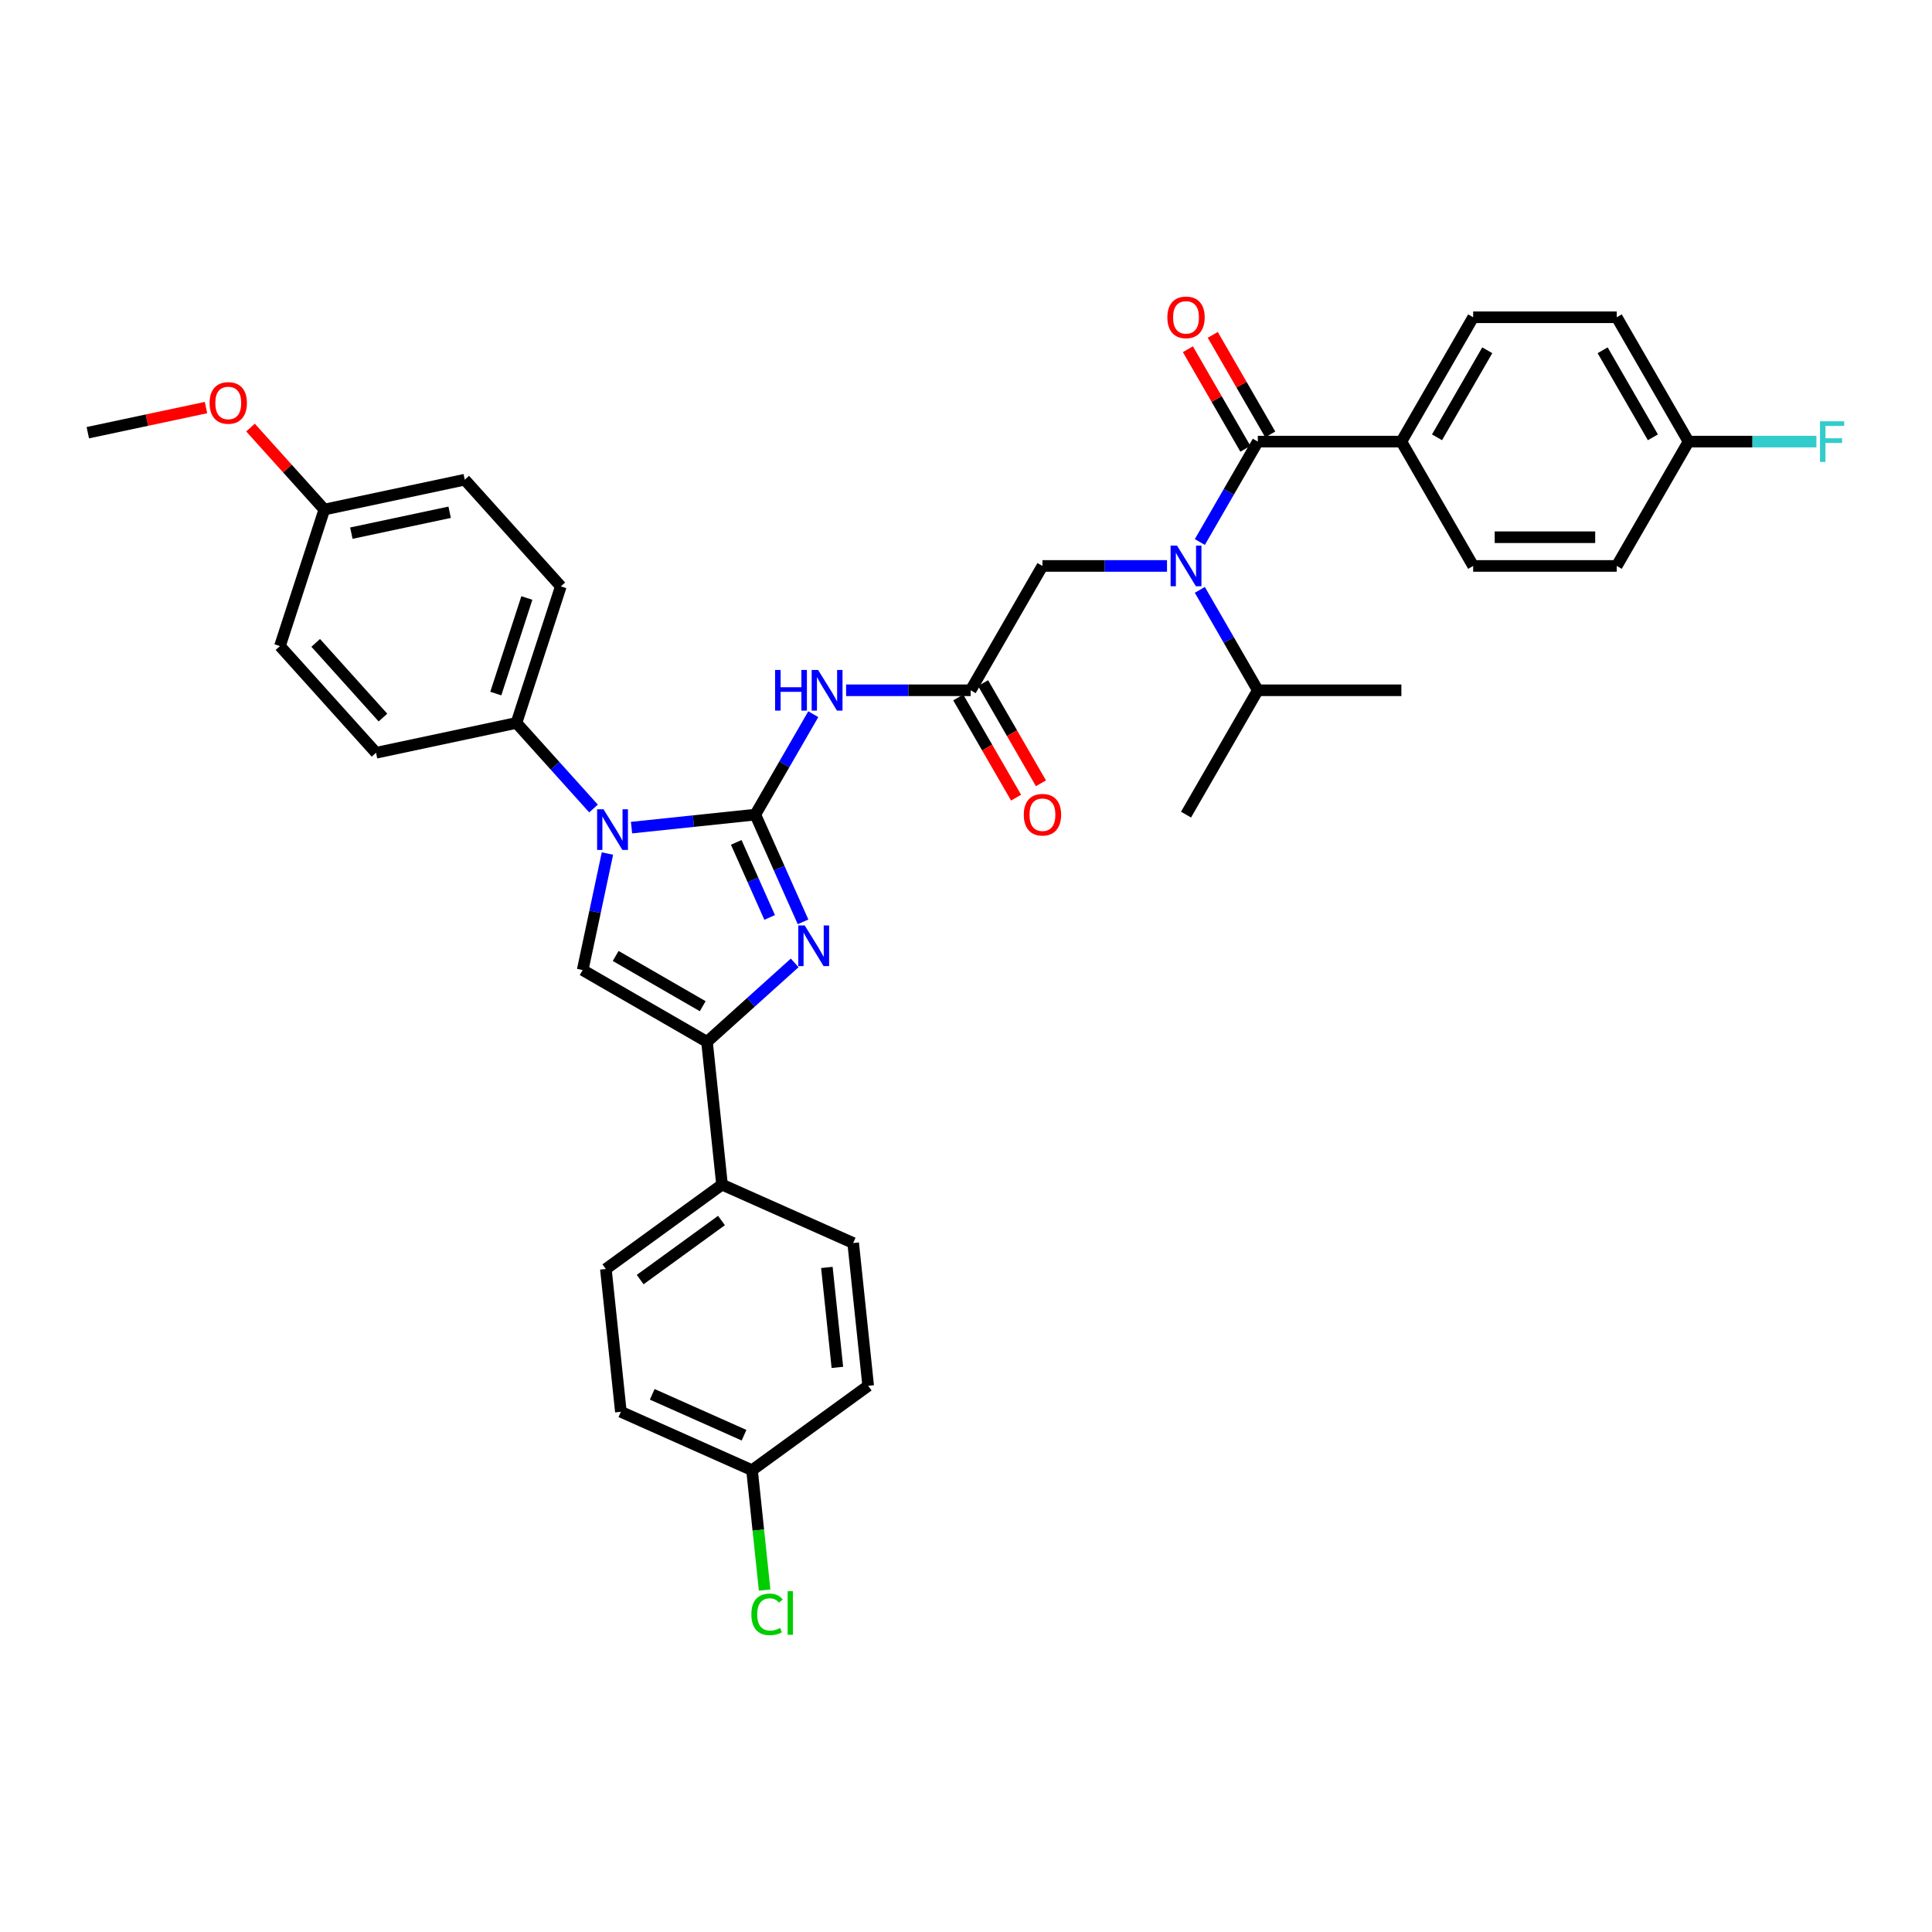 <?xml version='1.0' encoding='iso-8859-1'?>
<svg version='1.1' baseProfile='full'
              xmlns='http://www.w3.org/2000/svg'
                      xmlns:rdkit='http://www.rdkit.org/xml'
                      xmlns:xlink='http://www.w3.org/1999/xlink'
                  xml:space='preserve'
width='1000px' height='1000px' viewBox='0 0 1000 1000'>
<!-- END OF HEADER -->
<rect style='opacity:1.0;fill:#FFFFFF;stroke:none' width='1000' height='1000' x='0' y='0'> </rect>
<path class='bond-0' d='M 604.044,292.93 L 571.808,292.93' style='fill:none;fill-rule:evenodd;stroke:#0000FF;stroke-width:6px;stroke-linecap:butt;stroke-linejoin:miter;stroke-opacity:1' />
<path class='bond-0' d='M 571.808,292.93 L 539.571,292.93' style='fill:none;fill-rule:evenodd;stroke:#000000;stroke-width:6px;stroke-linecap:butt;stroke-linejoin:miter;stroke-opacity:1' />
<path class='bond-1' d='M 621.031,280.55 L 636.035,254.562' style='fill:none;fill-rule:evenodd;stroke:#0000FF;stroke-width:6px;stroke-linecap:butt;stroke-linejoin:miter;stroke-opacity:1' />
<path class='bond-1' d='M 636.035,254.562 L 651.039,228.574' style='fill:none;fill-rule:evenodd;stroke:#000000;stroke-width:6px;stroke-linecap:butt;stroke-linejoin:miter;stroke-opacity:1' />
<path class='bond-2' d='M 621.031,305.311 L 636.035,331.299' style='fill:none;fill-rule:evenodd;stroke:#0000FF;stroke-width:6px;stroke-linecap:butt;stroke-linejoin:miter;stroke-opacity:1' />
<path class='bond-2' d='M 636.035,331.299 L 651.039,357.287' style='fill:none;fill-rule:evenodd;stroke:#000000;stroke-width:6px;stroke-linecap:butt;stroke-linejoin:miter;stroke-opacity:1' />
<path class='bond-3' d='M 725.352,228.574 L 762.508,164.218' style='fill:none;fill-rule:evenodd;stroke:#000000;stroke-width:6px;stroke-linecap:butt;stroke-linejoin:miter;stroke-opacity:1' />
<path class='bond-3' d='M 743.796,226.352 L 769.806,181.302' style='fill:none;fill-rule:evenodd;stroke:#000000;stroke-width:6px;stroke-linecap:butt;stroke-linejoin:miter;stroke-opacity:1' />
<path class='bond-4' d='M 725.352,228.574 L 762.508,292.93' style='fill:none;fill-rule:evenodd;stroke:#000000;stroke-width:6px;stroke-linecap:butt;stroke-linejoin:miter;stroke-opacity:1' />
<path class='bond-5' d='M 725.352,228.574 L 651.039,228.574' style='fill:none;fill-rule:evenodd;stroke:#000000;stroke-width:6px;stroke-linecap:butt;stroke-linejoin:miter;stroke-opacity:1' />
<path class='bond-6' d='M 657.475,224.858 L 642.6,199.093' style='fill:none;fill-rule:evenodd;stroke:#000000;stroke-width:6px;stroke-linecap:butt;stroke-linejoin:miter;stroke-opacity:1' />
<path class='bond-6' d='M 642.6,199.093 L 627.724,173.328' style='fill:none;fill-rule:evenodd;stroke:#FF0000;stroke-width:6px;stroke-linecap:butt;stroke-linejoin:miter;stroke-opacity:1' />
<path class='bond-6' d='M 644.604,232.29 L 629.728,206.525' style='fill:none;fill-rule:evenodd;stroke:#000000;stroke-width:6px;stroke-linecap:butt;stroke-linejoin:miter;stroke-opacity:1' />
<path class='bond-6' d='M 629.728,206.525 L 614.853,180.76' style='fill:none;fill-rule:evenodd;stroke:#FF0000;stroke-width:6px;stroke-linecap:butt;stroke-linejoin:miter;stroke-opacity:1' />
<path class='bond-7' d='M 762.508,164.218 L 836.82,164.218' style='fill:none;fill-rule:evenodd;stroke:#000000;stroke-width:6px;stroke-linecap:butt;stroke-linejoin:miter;stroke-opacity:1' />
<path class='bond-8' d='M 762.508,292.93 L 836.82,292.93' style='fill:none;fill-rule:evenodd;stroke:#000000;stroke-width:6px;stroke-linecap:butt;stroke-linejoin:miter;stroke-opacity:1' />
<path class='bond-8' d='M 773.655,278.068 L 825.673,278.068' style='fill:none;fill-rule:evenodd;stroke:#000000;stroke-width:6px;stroke-linecap:butt;stroke-linejoin:miter;stroke-opacity:1' />
<path class='bond-9' d='M 651.039,357.287 L 613.883,421.643' style='fill:none;fill-rule:evenodd;stroke:#000000;stroke-width:6px;stroke-linecap:butt;stroke-linejoin:miter;stroke-opacity:1' />
<path class='bond-10' d='M 651.039,357.287 L 725.352,357.287' style='fill:none;fill-rule:evenodd;stroke:#000000;stroke-width:6px;stroke-linecap:butt;stroke-linejoin:miter;stroke-opacity:1' />
<path class='bond-11' d='M 437.942,357.287 L 470.178,357.287' style='fill:none;fill-rule:evenodd;stroke:#0000FF;stroke-width:6px;stroke-linecap:butt;stroke-linejoin:miter;stroke-opacity:1' />
<path class='bond-11' d='M 470.178,357.287 L 502.415,357.287' style='fill:none;fill-rule:evenodd;stroke:#000000;stroke-width:6px;stroke-linecap:butt;stroke-linejoin:miter;stroke-opacity:1' />
<path class='bond-12' d='M 420.955,369.667 L 405.951,395.655' style='fill:none;fill-rule:evenodd;stroke:#0000FF;stroke-width:6px;stroke-linecap:butt;stroke-linejoin:miter;stroke-opacity:1' />
<path class='bond-12' d='M 405.951,395.655 L 390.946,421.643' style='fill:none;fill-rule:evenodd;stroke:#000000;stroke-width:6px;stroke-linecap:butt;stroke-linejoin:miter;stroke-opacity:1' />
<path class='bond-13' d='M 495.979,361.002 L 510.949,386.931' style='fill:none;fill-rule:evenodd;stroke:#000000;stroke-width:6px;stroke-linecap:butt;stroke-linejoin:miter;stroke-opacity:1' />
<path class='bond-13' d='M 510.949,386.931 L 525.919,412.859' style='fill:none;fill-rule:evenodd;stroke:#FF0000;stroke-width:6px;stroke-linecap:butt;stroke-linejoin:miter;stroke-opacity:1' />
<path class='bond-13' d='M 508.85,353.571 L 523.82,379.499' style='fill:none;fill-rule:evenodd;stroke:#000000;stroke-width:6px;stroke-linecap:butt;stroke-linejoin:miter;stroke-opacity:1' />
<path class='bond-13' d='M 523.82,379.499 L 538.79,405.428' style='fill:none;fill-rule:evenodd;stroke:#FF0000;stroke-width:6px;stroke-linecap:butt;stroke-linejoin:miter;stroke-opacity:1' />
<path class='bond-14' d='M 502.415,357.287 L 539.571,292.93' style='fill:none;fill-rule:evenodd;stroke:#000000;stroke-width:6px;stroke-linecap:butt;stroke-linejoin:miter;stroke-opacity:1' />
<path class='bond-15' d='M 326.88,428.376 L 358.913,425.01' style='fill:none;fill-rule:evenodd;stroke:#0000FF;stroke-width:6px;stroke-linecap:butt;stroke-linejoin:miter;stroke-opacity:1' />
<path class='bond-15' d='M 358.913,425.01 L 390.946,421.643' style='fill:none;fill-rule:evenodd;stroke:#000000;stroke-width:6px;stroke-linecap:butt;stroke-linejoin:miter;stroke-opacity:1' />
<path class='bond-16' d='M 314.41,441.791 L 308,471.945' style='fill:none;fill-rule:evenodd;stroke:#0000FF;stroke-width:6px;stroke-linecap:butt;stroke-linejoin:miter;stroke-opacity:1' />
<path class='bond-16' d='M 308,471.945 L 301.591,502.099' style='fill:none;fill-rule:evenodd;stroke:#000000;stroke-width:6px;stroke-linecap:butt;stroke-linejoin:miter;stroke-opacity:1' />
<path class='bond-17' d='M 307.202,418.483 L 287.26,396.335' style='fill:none;fill-rule:evenodd;stroke:#0000FF;stroke-width:6px;stroke-linecap:butt;stroke-linejoin:miter;stroke-opacity:1' />
<path class='bond-17' d='M 287.26,396.335 L 267.317,374.186' style='fill:none;fill-rule:evenodd;stroke:#000000;stroke-width:6px;stroke-linecap:butt;stroke-linejoin:miter;stroke-opacity:1' />
<path class='bond-18' d='M 390.946,421.643 L 403.303,449.396' style='fill:none;fill-rule:evenodd;stroke:#000000;stroke-width:6px;stroke-linecap:butt;stroke-linejoin:miter;stroke-opacity:1' />
<path class='bond-18' d='M 403.303,449.396 L 415.66,477.15' style='fill:none;fill-rule:evenodd;stroke:#0000FF;stroke-width:6px;stroke-linecap:butt;stroke-linejoin:miter;stroke-opacity:1' />
<path class='bond-18' d='M 381.076,436.014 L 389.726,455.442' style='fill:none;fill-rule:evenodd;stroke:#000000;stroke-width:6px;stroke-linecap:butt;stroke-linejoin:miter;stroke-opacity:1' />
<path class='bond-18' d='M 389.726,455.442 L 398.375,474.869' style='fill:none;fill-rule:evenodd;stroke:#0000FF;stroke-width:6px;stroke-linecap:butt;stroke-linejoin:miter;stroke-opacity:1' />
<path class='bond-19' d='M 411.333,498.39 L 388.64,518.822' style='fill:none;fill-rule:evenodd;stroke:#0000FF;stroke-width:6px;stroke-linecap:butt;stroke-linejoin:miter;stroke-opacity:1' />
<path class='bond-19' d='M 388.64,518.822 L 365.947,539.255' style='fill:none;fill-rule:evenodd;stroke:#000000;stroke-width:6px;stroke-linecap:butt;stroke-linejoin:miter;stroke-opacity:1' />
<path class='bond-20' d='M 365.947,539.255 L 373.715,613.16' style='fill:none;fill-rule:evenodd;stroke:#000000;stroke-width:6px;stroke-linecap:butt;stroke-linejoin:miter;stroke-opacity:1' />
<path class='bond-21' d='M 365.947,539.255 L 301.591,502.099' style='fill:none;fill-rule:evenodd;stroke:#000000;stroke-width:6px;stroke-linecap:butt;stroke-linejoin:miter;stroke-opacity:1' />
<path class='bond-21' d='M 363.725,520.81 L 318.676,494.801' style='fill:none;fill-rule:evenodd;stroke:#000000;stroke-width:6px;stroke-linecap:butt;stroke-linejoin:miter;stroke-opacity:1' />
<path class='bond-22' d='M 373.715,613.16 L 313.595,656.84' style='fill:none;fill-rule:evenodd;stroke:#000000;stroke-width:6px;stroke-linecap:butt;stroke-linejoin:miter;stroke-opacity:1' />
<path class='bond-22' d='M 373.433,631.736 L 331.349,662.312' style='fill:none;fill-rule:evenodd;stroke:#000000;stroke-width:6px;stroke-linecap:butt;stroke-linejoin:miter;stroke-opacity:1' />
<path class='bond-23' d='M 373.715,613.16 L 441.603,643.386' style='fill:none;fill-rule:evenodd;stroke:#000000;stroke-width:6px;stroke-linecap:butt;stroke-linejoin:miter;stroke-opacity:1' />
<path class='bond-24' d='M 313.595,656.84 L 321.363,730.745' style='fill:none;fill-rule:evenodd;stroke:#000000;stroke-width:6px;stroke-linecap:butt;stroke-linejoin:miter;stroke-opacity:1' />
<path class='bond-25' d='M 267.317,374.186 L 194.628,389.636' style='fill:none;fill-rule:evenodd;stroke:#000000;stroke-width:6px;stroke-linecap:butt;stroke-linejoin:miter;stroke-opacity:1' />
<path class='bond-26' d='M 267.317,374.186 L 290.28,303.511' style='fill:none;fill-rule:evenodd;stroke:#000000;stroke-width:6px;stroke-linecap:butt;stroke-linejoin:miter;stroke-opacity:1' />
<path class='bond-26' d='M 256.626,358.992 L 272.701,309.519' style='fill:none;fill-rule:evenodd;stroke:#000000;stroke-width:6px;stroke-linecap:butt;stroke-linejoin:miter;stroke-opacity:1' />
<path class='bond-27' d='M 167.867,263.736 L 240.556,248.286' style='fill:none;fill-rule:evenodd;stroke:#000000;stroke-width:6px;stroke-linecap:butt;stroke-linejoin:miter;stroke-opacity:1' />
<path class='bond-27' d='M 181.861,275.956 L 232.743,265.141' style='fill:none;fill-rule:evenodd;stroke:#000000;stroke-width:6px;stroke-linecap:butt;stroke-linejoin:miter;stroke-opacity:1' />
<path class='bond-28' d='M 167.867,263.736 L 148.764,242.52' style='fill:none;fill-rule:evenodd;stroke:#000000;stroke-width:6px;stroke-linecap:butt;stroke-linejoin:miter;stroke-opacity:1' />
<path class='bond-28' d='M 148.764,242.52 L 129.661,221.304' style='fill:none;fill-rule:evenodd;stroke:#FF0000;stroke-width:6px;stroke-linecap:butt;stroke-linejoin:miter;stroke-opacity:1' />
<path class='bond-29' d='M 167.867,263.736 L 144.904,334.411' style='fill:none;fill-rule:evenodd;stroke:#000000;stroke-width:6px;stroke-linecap:butt;stroke-linejoin:miter;stroke-opacity:1' />
<path class='bond-30' d='M 194.628,389.636 L 144.904,334.411' style='fill:none;fill-rule:evenodd;stroke:#000000;stroke-width:6px;stroke-linecap:butt;stroke-linejoin:miter;stroke-opacity:1' />
<path class='bond-30' d='M 198.215,371.408 L 163.407,332.75' style='fill:none;fill-rule:evenodd;stroke:#000000;stroke-width:6px;stroke-linecap:butt;stroke-linejoin:miter;stroke-opacity:1' />
<path class='bond-31' d='M 290.28,303.511 L 240.556,248.286' style='fill:none;fill-rule:evenodd;stroke:#000000;stroke-width:6px;stroke-linecap:butt;stroke-linejoin:miter;stroke-opacity:1' />
<path class='bond-32' d='M 106.624,210.96 L 76.04,217.461' style='fill:none;fill-rule:evenodd;stroke:#FF0000;stroke-width:6px;stroke-linecap:butt;stroke-linejoin:miter;stroke-opacity:1' />
<path class='bond-32' d='M 76.04,217.461 L 45.455,223.962' style='fill:none;fill-rule:evenodd;stroke:#000000;stroke-width:6px;stroke-linecap:butt;stroke-linejoin:miter;stroke-opacity:1' />
<path class='bond-33' d='M 441.603,643.386 L 449.37,717.291' style='fill:none;fill-rule:evenodd;stroke:#000000;stroke-width:6px;stroke-linecap:butt;stroke-linejoin:miter;stroke-opacity:1' />
<path class='bond-33' d='M 427.987,656.025 L 433.424,707.759' style='fill:none;fill-rule:evenodd;stroke:#000000;stroke-width:6px;stroke-linecap:butt;stroke-linejoin:miter;stroke-opacity:1' />
<path class='bond-34' d='M 389.25,760.971 L 449.37,717.291' style='fill:none;fill-rule:evenodd;stroke:#000000;stroke-width:6px;stroke-linecap:butt;stroke-linejoin:miter;stroke-opacity:1' />
<path class='bond-35' d='M 389.25,760.971 L 392.511,791.993' style='fill:none;fill-rule:evenodd;stroke:#000000;stroke-width:6px;stroke-linecap:butt;stroke-linejoin:miter;stroke-opacity:1' />
<path class='bond-35' d='M 392.511,791.993 L 395.772,823.015' style='fill:none;fill-rule:evenodd;stroke:#00CC00;stroke-width:6px;stroke-linecap:butt;stroke-linejoin:miter;stroke-opacity:1' />
<path class='bond-36' d='M 389.25,760.971 L 321.363,730.745' style='fill:none;fill-rule:evenodd;stroke:#000000;stroke-width:6px;stroke-linecap:butt;stroke-linejoin:miter;stroke-opacity:1' />
<path class='bond-36' d='M 385.112,742.859 L 337.591,721.701' style='fill:none;fill-rule:evenodd;stroke:#000000;stroke-width:6px;stroke-linecap:butt;stroke-linejoin:miter;stroke-opacity:1' />
<path class='bond-37' d='M 873.976,228.574 L 836.82,292.93' style='fill:none;fill-rule:evenodd;stroke:#000000;stroke-width:6px;stroke-linecap:butt;stroke-linejoin:miter;stroke-opacity:1' />
<path class='bond-38' d='M 873.976,228.574 L 907.075,228.574' style='fill:none;fill-rule:evenodd;stroke:#000000;stroke-width:6px;stroke-linecap:butt;stroke-linejoin:miter;stroke-opacity:1' />
<path class='bond-38' d='M 907.075,228.574 L 940.173,228.574' style='fill:none;fill-rule:evenodd;stroke:#33CCCC;stroke-width:6px;stroke-linecap:butt;stroke-linejoin:miter;stroke-opacity:1' />
<path class='bond-39' d='M 873.976,228.574 L 836.82,164.218' style='fill:none;fill-rule:evenodd;stroke:#000000;stroke-width:6px;stroke-linecap:butt;stroke-linejoin:miter;stroke-opacity:1' />
<path class='bond-39' d='M 855.531,226.352 L 829.522,181.302' style='fill:none;fill-rule:evenodd;stroke:#000000;stroke-width:6px;stroke-linecap:butt;stroke-linejoin:miter;stroke-opacity:1' />
<path  class='atom-0' d='M 609.231 282.408
L 616.127 293.554
Q 616.811 294.654, 617.911 296.646
Q 619.011 298.637, 619.07 298.756
L 619.07 282.408
L 621.864 282.408
L 621.864 303.453
L 618.981 303.453
L 611.58 291.266
Q 610.718 289.839, 609.796 288.204
Q 608.904 286.569, 608.637 286.064
L 608.637 303.453
L 605.902 303.453
L 605.902 282.408
L 609.231 282.408
' fill='#0000FF'/>
<path  class='atom-3' d='M 604.223 164.277
Q 604.223 159.224, 606.72 156.4
Q 609.216 153.576, 613.883 153.576
Q 618.55 153.576, 621.047 156.4
Q 623.544 159.224, 623.544 164.277
Q 623.544 169.39, 621.017 172.303
Q 618.491 175.186, 613.883 175.186
Q 609.246 175.186, 606.72 172.303
Q 604.223 169.42, 604.223 164.277
M 613.883 172.808
Q 617.094 172.808, 618.818 170.668
Q 620.571 168.498, 620.571 164.277
Q 620.571 160.145, 618.818 158.065
Q 617.094 155.954, 613.883 155.954
Q 610.673 155.954, 608.919 158.035
Q 607.195 160.116, 607.195 164.277
Q 607.195 168.528, 608.919 170.668
Q 610.673 172.808, 613.883 172.808
' fill='#FF0000'/>
<path  class='atom-8' d='M 401.187 346.764
L 404.04 346.764
L 404.04 355.711
L 414.801 355.711
L 414.801 346.764
L 417.654 346.764
L 417.654 367.809
L 414.801 367.809
L 414.801 358.089
L 404.04 358.089
L 404.04 367.809
L 401.187 367.809
L 401.187 346.764
' fill='#0000FF'/>
<path  class='atom-8' d='M 423.451 346.764
L 430.347 357.911
Q 431.03 359.011, 432.13 361.002
Q 433.23 362.994, 433.29 363.113
L 433.29 346.764
L 436.084 346.764
L 436.084 367.809
L 433.2 367.809
L 425.799 355.622
Q 424.937 354.195, 424.015 352.56
Q 423.124 350.925, 422.856 350.42
L 422.856 367.809
L 420.121 367.809
L 420.121 346.764
L 423.451 346.764
' fill='#0000FF'/>
<path  class='atom-10' d='M 529.91 421.702
Q 529.91 416.649, 532.407 413.825
Q 534.904 411.001, 539.571 411.001
Q 544.238 411.001, 546.735 413.825
Q 549.232 416.649, 549.232 421.702
Q 549.232 426.815, 546.705 429.728
Q 544.178 432.611, 539.571 432.611
Q 534.934 432.611, 532.407 429.728
Q 529.91 426.845, 529.91 421.702
M 539.571 430.233
Q 542.781 430.233, 544.505 428.093
Q 546.259 425.923, 546.259 421.702
Q 546.259 417.571, 544.505 415.49
Q 542.781 413.379, 539.571 413.379
Q 536.361 413.379, 534.607 415.46
Q 532.883 417.541, 532.883 421.702
Q 532.883 425.953, 534.607 428.093
Q 536.361 430.233, 539.571 430.233
' fill='#FF0000'/>
<path  class='atom-12' d='M 312.389 418.888
L 319.286 430.035
Q 319.969 431.135, 321.069 433.126
Q 322.169 435.118, 322.228 435.237
L 322.228 418.888
L 325.022 418.888
L 325.022 439.933
L 322.139 439.933
L 314.738 427.746
Q 313.876 426.319, 312.954 424.684
Q 312.062 423.049, 311.795 422.544
L 311.795 439.933
L 309.06 439.933
L 309.06 418.888
L 312.389 418.888
' fill='#0000FF'/>
<path  class='atom-14' d='M 416.52 479.008
L 423.416 490.155
Q 424.1 491.255, 425.2 493.246
Q 426.3 495.238, 426.359 495.357
L 426.359 479.008
L 429.153 479.008
L 429.153 500.053
L 426.27 500.053
L 418.868 487.866
Q 418.006 486.439, 417.085 484.804
Q 416.193 483.169, 415.926 482.664
L 415.926 500.053
L 413.191 500.053
L 413.191 479.008
L 416.52 479.008
' fill='#0000FF'/>
<path  class='atom-25' d='M 108.482 208.571
Q 108.482 203.518, 110.979 200.694
Q 113.476 197.87, 118.143 197.87
Q 122.81 197.87, 125.307 200.694
Q 127.803 203.518, 127.803 208.571
Q 127.803 213.684, 125.277 216.597
Q 122.75 219.48, 118.143 219.48
Q 113.506 219.48, 110.979 216.597
Q 108.482 213.713, 108.482 208.571
M 118.143 217.102
Q 121.353 217.102, 123.077 214.962
Q 124.831 212.792, 124.831 208.571
Q 124.831 204.439, 123.077 202.358
Q 121.353 200.248, 118.143 200.248
Q 114.933 200.248, 113.179 202.329
Q 111.455 204.41, 111.455 208.571
Q 111.455 212.822, 113.179 214.962
Q 114.933 217.102, 118.143 217.102
' fill='#FF0000'/>
<path  class='atom-31' d='M 388.903 835.604
Q 388.903 830.372, 391.341 827.638
Q 393.808 824.873, 398.475 824.873
Q 402.815 824.873, 405.133 827.935
L 403.171 829.54
Q 401.477 827.311, 398.475 827.311
Q 395.294 827.311, 393.6 829.451
Q 391.935 831.561, 391.935 835.604
Q 391.935 839.765, 393.659 841.906
Q 395.413 844.046, 398.802 844.046
Q 401.12 844.046, 403.825 842.649
L 404.658 844.878
Q 403.558 845.592, 401.893 846.008
Q 400.228 846.424, 398.386 846.424
Q 393.808 846.424, 391.341 843.63
Q 388.903 840.836, 388.903 835.604
' fill='#00CC00'/>
<path  class='atom-31' d='M 407.689 823.595
L 410.424 823.595
L 410.424 846.156
L 407.689 846.156
L 407.689 823.595
' fill='#00CC00'/>
<path  class='atom-36' d='M 942.031 218.051
L 954.545 218.051
L 954.545 220.459
L 944.855 220.459
L 944.855 226.85
L 953.475 226.85
L 953.475 229.287
L 944.855 229.287
L 944.855 239.097
L 942.031 239.097
L 942.031 218.051
' fill='#33CCCC'/>
</svg>

